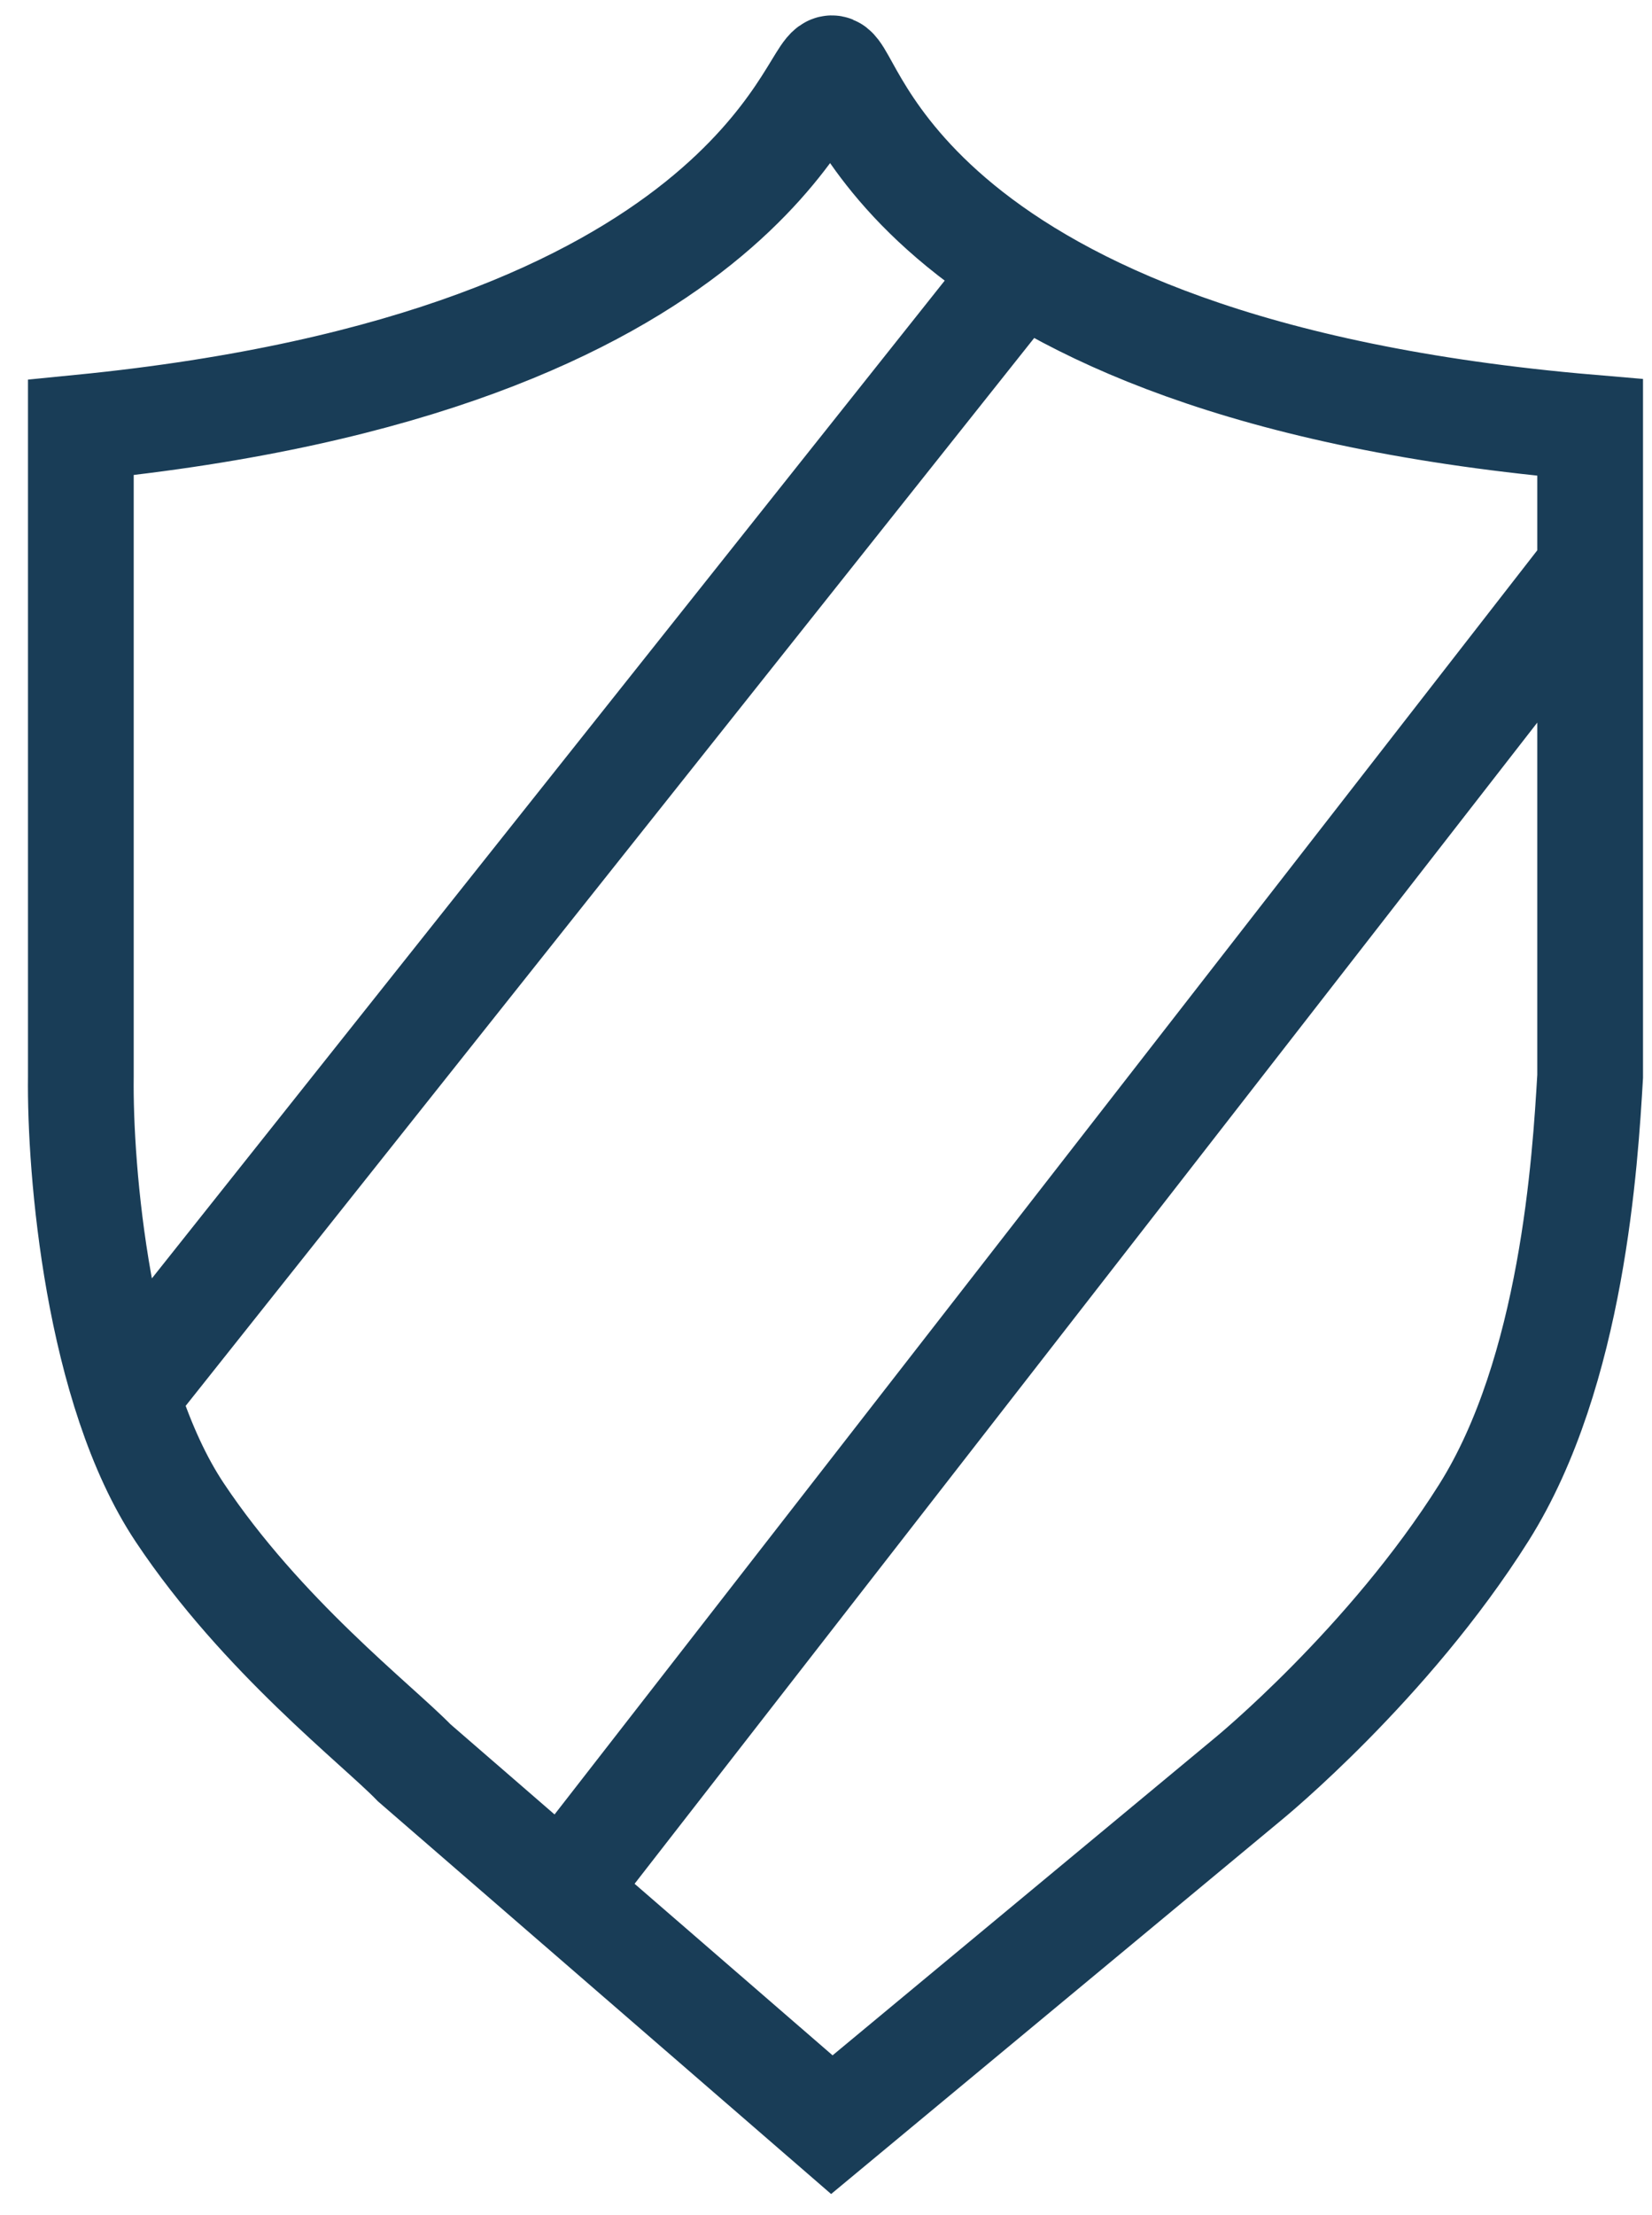 <?xml version="1.0" encoding="UTF-8"?> <svg xmlns="http://www.w3.org/2000/svg" width="50" height="67" viewBox="0 0 50 67" fill="none"><path d="M31.321 7.628L3.7 42.368M48.175 17.134L16.731 57.558M2.447 12.932V32.557C2.41 35.403 2.957 42.026 5.441 45.752C7.924 49.477 11.432 52.179 12.54 53.325L25.177 64.268L37.79 53.801C37.79 53.801 42.018 50.347 44.913 45.752C47.598 41.489 47.98 35.07 48.128 32.557V12.932C27.283 11.158 25.82 2.066 25.177 2.066C24.533 2.066 22.626 10.936 2.447 12.932Z" stroke="#193D57" stroke-width="3.2"></path></svg> 